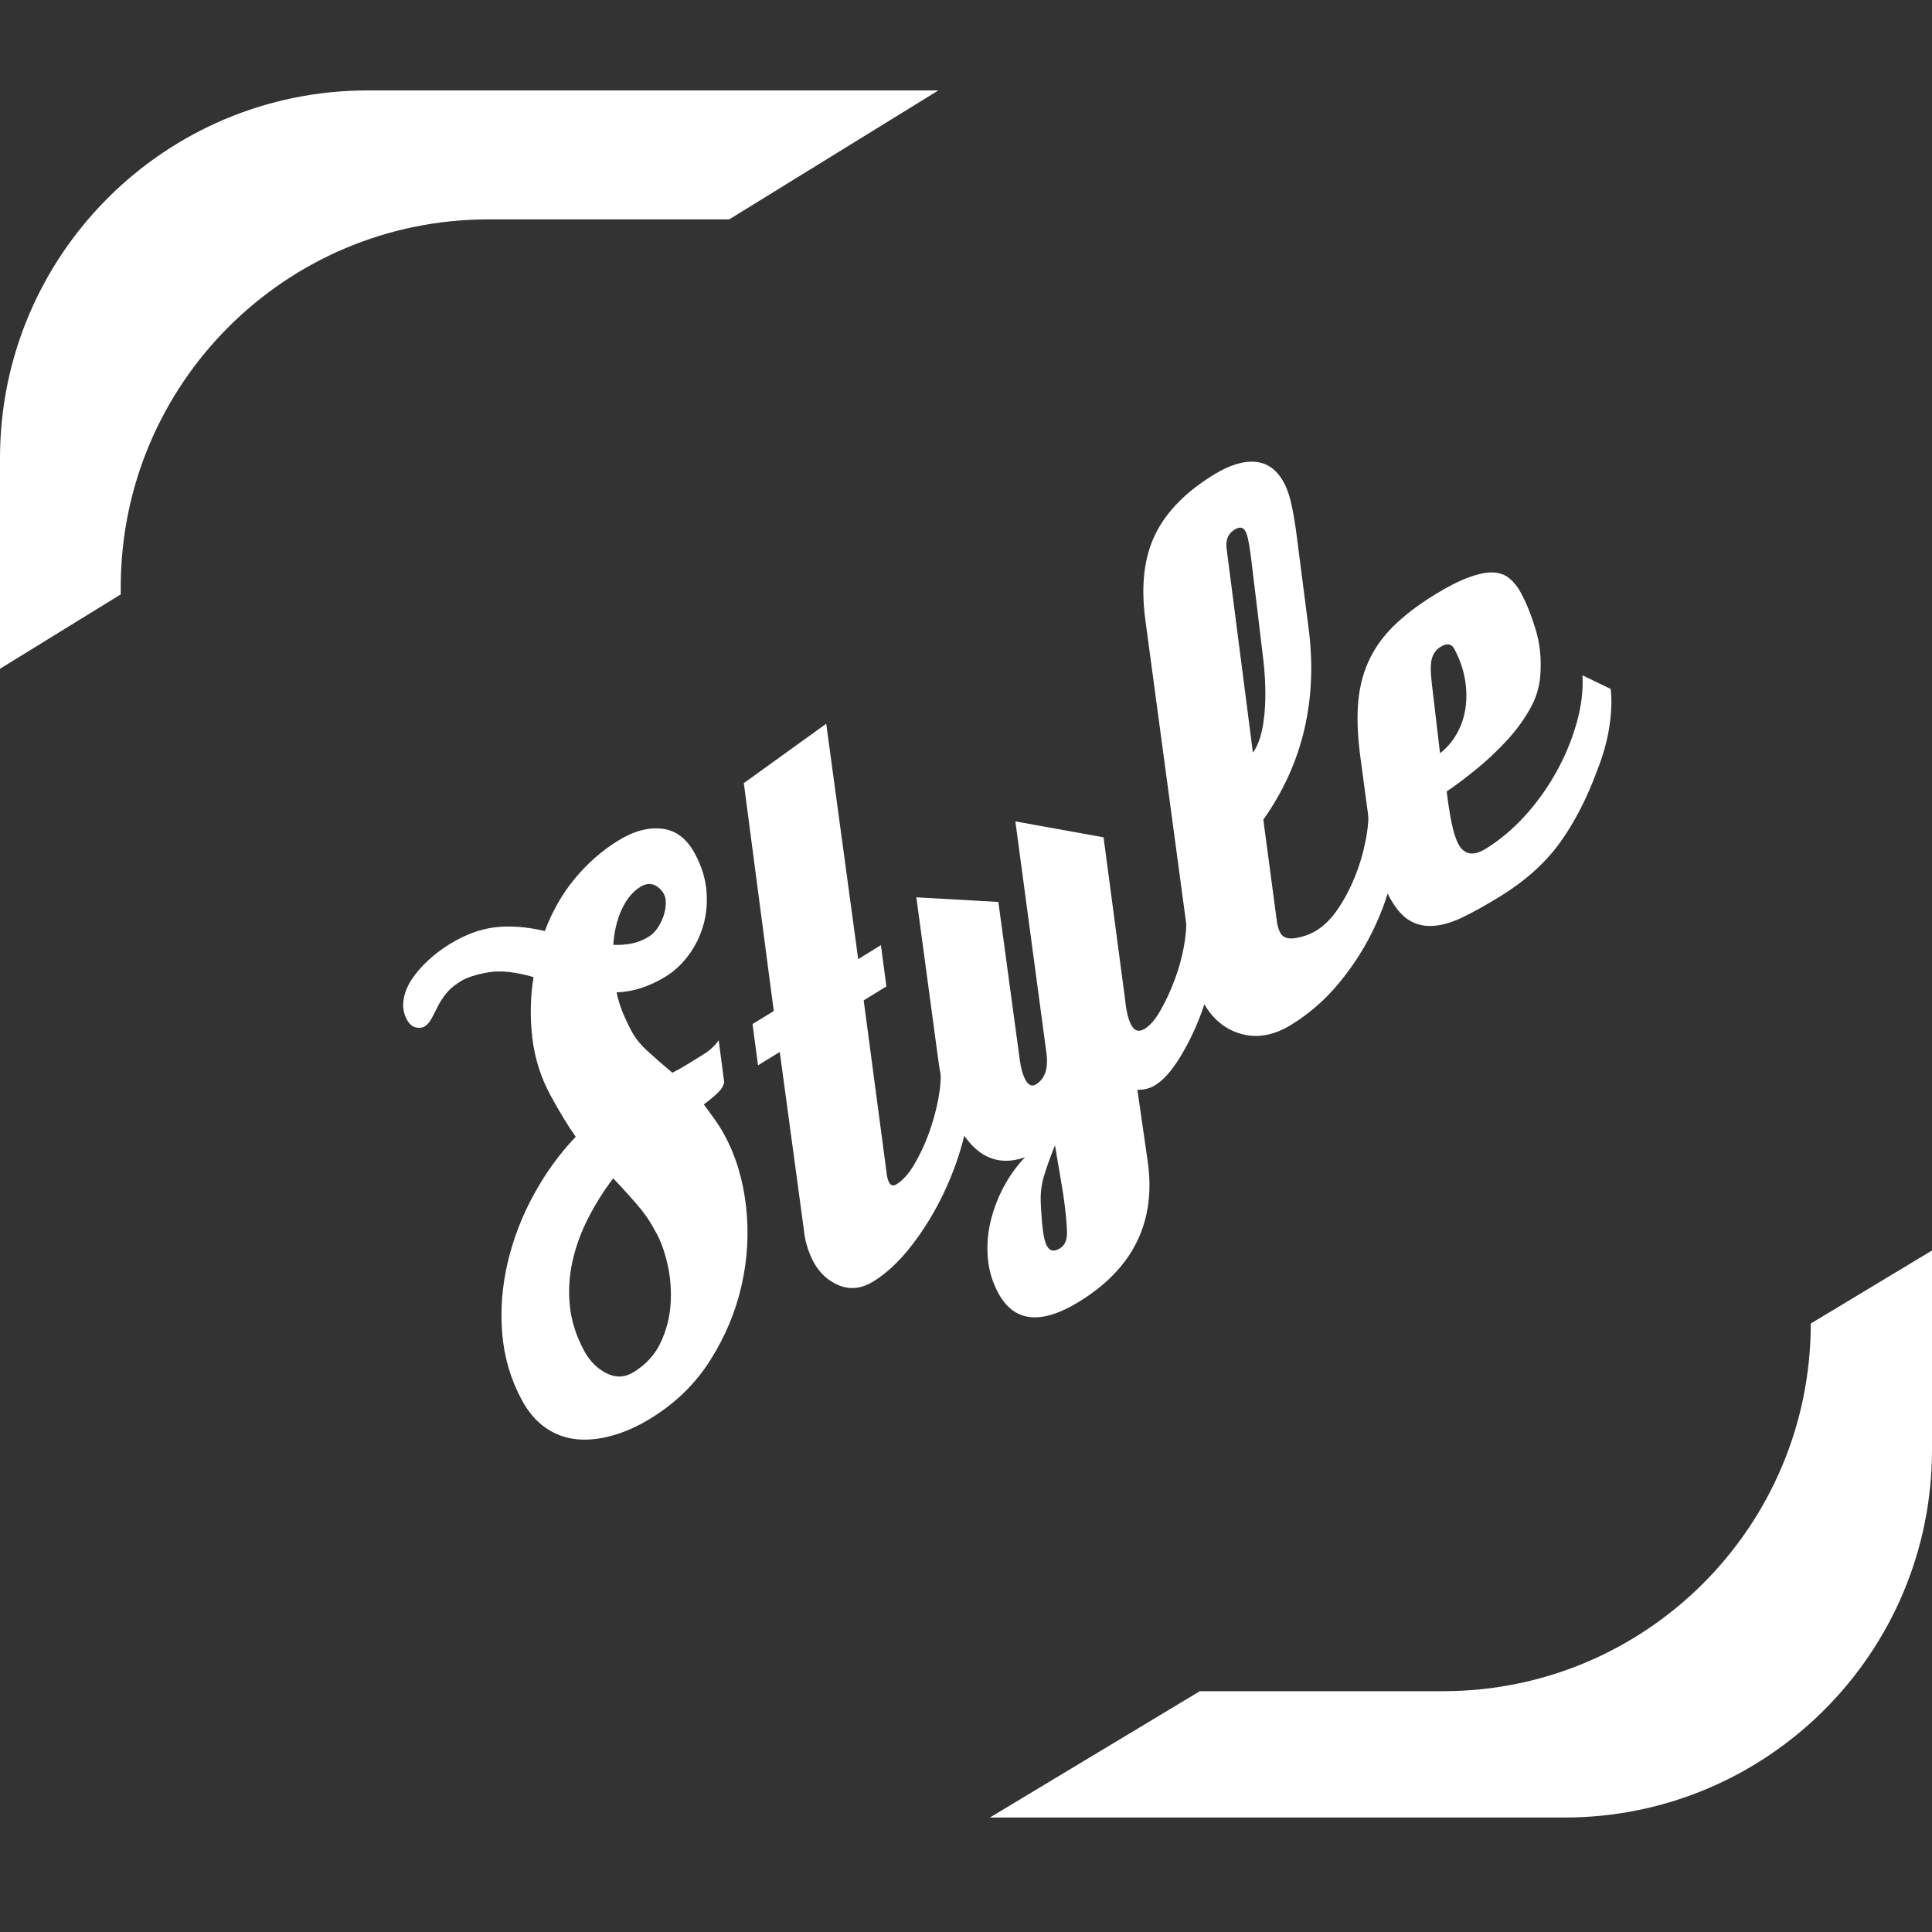 <?xml version="1.0" encoding="utf-8"?>
<!-- Generator: Adobe Illustrator 24.1.0, SVG Export Plug-In . SVG Version: 6.00 Build 0)  -->
<svg version="1.1" id="Layer_1" xmlns="http://www.w3.org/2000/svg" xmlns:xlink="http://www.w3.org/1999/xlink" x="0px" y="0px"
	 viewBox="0 0 200 200" style="enable-background:new 0 0 200 200;" xml:space="preserve">
<rect x="0" y="0" width="200" height="200" fill="#333333" stroke="none"/>
<style type="text/css">
	.st0{fill-rule:evenodd;clip-rule:evenodd;fill:#FFFFFF;}
	.st1{fill:#FFFFFF;}
</style>
<g>
	<g>
		<path class="st0" d="M0,47.43v21.8l12.5-7.7v-0.76c0-21.02,17.04-38.06,38.06-38.06h24.93L97.14,9.36H38.06
			C17.04,9.36,0,26.41,0,47.43z M187.45,137.01L187.45,137.01c0,21.02-17.04,38.06-38.06,38.06h-25.18l-21.74,13.08h59.47
			c21.02,0,38.06-17.04,38.06-38.06v-20.64L187.45,137.01z"/>
	</g>
</g>
<g>
	<path class="st1" d="M74.97,112.04c-0.06,0.31-0.23,0.62-0.51,0.93c-0.28,0.31-0.81,0.76-1.6,1.36c0.36,0.49,0.73,1,1.1,1.51
		c0.37,0.52,0.71,1.06,1.03,1.64c1.19,2.19,1.93,4.66,2.24,7.41c0.31,2.75,0.15,5.49-0.47,8.21c-0.62,2.72-1.7,5.29-3.24,7.72
		c-1.54,2.43-3.59,4.43-6.13,5.99c-1.36,0.84-2.7,1.44-4.01,1.8c-1.31,0.37-2.55,0.49-3.7,0.38c-1.16-0.12-2.22-0.51-3.19-1.18
		c-0.97-0.67-1.79-1.62-2.46-2.86c-1.16-2.14-1.84-4.45-2.04-6.91c-0.2-2.46-0.01-4.92,0.57-7.37c0.58-2.45,1.48-4.79,2.71-7.03
		c1.23-2.24,2.67-4.23,4.33-5.96c-0.41-0.58-0.82-1.2-1.23-1.88c-0.42-0.68-0.88-1.49-1.4-2.44c-0.98-1.82-1.6-3.77-1.86-5.87
		c-0.25-2.1-0.22-4.21,0.12-6.34c-1.88-0.55-3.45-0.71-4.7-0.49c-1.25,0.22-2.19,0.52-2.82,0.91c-0.49,0.3-0.91,0.62-1.25,0.97
		c-0.34,0.35-0.68,0.82-1.02,1.41c-0.31,0.63-0.57,1.13-0.78,1.51c-0.21,0.38-0.44,0.64-0.69,0.79c-0.24,0.15-0.55,0.19-0.92,0.11
		c-0.37-0.08-0.67-0.34-0.92-0.79c-0.34-0.62-0.46-1.29-0.36-2.01c0.1-0.72,0.37-1.42,0.81-2.11c0.44-0.68,1.01-1.35,1.71-2
		c0.7-0.65,1.46-1.23,2.3-1.74c1.57-0.96,3.13-1.54,4.68-1.72c1.55-0.18,3.26-0.05,5.13,0.39c0.78-2.07,1.83-3.9,3.14-5.47
		c1.31-1.57,2.8-2.88,4.47-3.9c1.6-0.99,3.12-1.39,4.54-1.22c1.42,0.17,2.54,1.02,3.37,2.55c0.69,1.28,1.1,2.56,1.21,3.84
		c0.11,1.28,0,2.49-0.33,3.63c-0.33,1.14-0.85,2.17-1.53,3.09c-0.69,0.92-1.47,1.64-2.34,2.18c-1.71,1.05-3.41,1.6-5.1,1.65
		c0.14,0.69,0.35,1.37,0.62,2.05c0.28,0.68,0.6,1.35,0.95,2.01c0.38,0.7,0.94,1.39,1.68,2.06s1.58,1.41,2.52,2.2
		c0.51-0.26,1.03-0.55,1.55-0.87s1.08-0.66,1.67-1.03c0.66-0.41,1.19-0.9,1.58-1.46L74.97,112.04z M63.48,121.98
		c-0.95,1.24-1.8,2.59-2.55,4.04s-1.3,2.94-1.65,4.48c-0.35,1.54-0.45,3.1-0.29,4.67c0.16,1.58,0.65,3.13,1.48,4.66
		c0.58,1.07,1.35,1.85,2.31,2.33c0.96,0.48,1.89,0.45,2.8-0.11c1.29-0.79,2.23-1.82,2.82-3.09s0.93-2.59,1.02-3.97
		c0.09-1.38-0.01-2.72-0.3-4.02c-0.29-1.31-0.67-2.39-1.14-3.26c-0.22-0.41-0.46-0.82-0.7-1.22c-0.24-0.4-0.54-0.82-0.89-1.26
		c-0.36-0.44-0.77-0.92-1.23-1.43C64.7,123.28,64.14,122.68,63.48,121.98z M63.49,97.81c0.67,0.03,1.3-0.02,1.91-0.14
		c0.61-0.12,1.19-0.36,1.75-0.7c0.35-0.21,0.65-0.51,0.91-0.89c0.26-0.38,0.46-0.78,0.61-1.2c0.14-0.42,0.23-0.84,0.25-1.27
		c0.02-0.43-0.04-0.78-0.2-1.07c-0.25-0.45-0.59-0.76-1.03-0.94c-0.44-0.17-0.91-0.1-1.39,0.2c-0.8,0.49-1.45,1.28-1.94,2.35
		C63.87,95.21,63.58,96.43,63.49,97.81z"/>
	<path class="st1" d="M100.24,112.18c0.22,1.52,0.09,3.27-0.39,5.27c-0.48,2-1.18,3.98-2.11,5.96c-0.93,1.97-2.03,3.79-3.32,5.46
		c-1.28,1.67-2.62,2.93-4.02,3.79c-1.19,0.73-2.35,0.87-3.5,0.42s-2.05-1.27-2.7-2.47c-0.2-0.37-0.4-0.84-0.59-1.41
		c-0.19-0.57-0.32-1.17-0.38-1.79l-2.51-18.51l-2.25,1.38l-0.57-4.27l2.2-1.35l-3.1-23.59l8.53-6.15l3.31,24.37l2.35-1.45l0.57,4.27
		l-2.35,1.45l2.35,17.7c0.05,0.52,0.14,0.9,0.28,1.15c0.18,0.33,0.44,0.39,0.79,0.17c0.63-0.39,1.23-1.06,1.8-2.02
		c0.57-0.96,1.08-2.02,1.51-3.2c0.43-1.17,0.76-2.37,0.99-3.58c0.23-1.21,0.3-2.23,0.22-3.06L100.24,112.18z"/>
	<path class="st1" d="M125.67,96.56c0.15,1.23,0.08,2.64-0.21,4.25c-0.29,1.61-0.74,3.18-1.35,4.71s-1.32,2.93-2.12,4.19
		c-0.8,1.26-1.61,2.14-2.41,2.63c-0.56,0.34-1.17,0.5-1.84,0.47l1.04,7.2c0.97,6.33-1.39,11.25-7.07,14.74
		c-3.94,2.42-6.73,2.13-8.36-0.88c-0.6-1.11-0.97-2.29-1.08-3.54c-0.12-1.25-0.04-2.49,0.24-3.74c0.28-1.24,0.73-2.45,1.34-3.63
		c0.62-1.18,1.37-2.23,2.26-3.16c-2.89,1.01-5.21-0.1-6.96-3.31c-0.45-0.83-0.86-1.86-1.24-3.12c-0.38-1.25-0.65-2.54-0.81-3.87
		l-2.24-16.61l8.49,0.48l2.21,16.29c0.12,0.92,0.32,1.62,0.59,2.11c0.31,0.58,0.68,0.74,1.1,0.48c0.91-0.56,1.27-1.6,1.09-3.14
		l-3.23-24.08l9.13,1.65l2.24,16.86c0.11,1.14,0.32,2,0.63,2.58c0.34,0.62,0.8,0.75,1.39,0.38c0.56-0.34,1.11-0.98,1.64-1.92
		c0.54-0.94,1.02-1.97,1.45-3.12c0.43-1.14,0.75-2.29,0.96-3.44c0.21-1.15,0.29-2.12,0.24-2.91L125.67,96.56z M109.21,118.56
		c-0.49,1.24-0.88,2.31-1.15,3.22c-0.27,0.91-0.38,1.9-0.31,2.96c0.07,1.33,0.15,2.3,0.25,2.9c0.09,0.6,0.22,1.05,0.38,1.34
		c0.29,0.54,0.73,0.62,1.33,0.26c0.56-0.34,0.8-0.96,0.74-1.86c-0.04-1.02-0.17-2.24-0.37-3.65
		C109.85,122.31,109.56,120.59,109.21,118.56z"/>
	<path class="st1" d="M144.56,84.95c0.19,1.64,0.08,3.44-0.35,5.41c-0.42,1.97-1.1,3.92-2.04,5.88c-0.94,1.95-2.13,3.8-3.56,5.53
		c-1.43,1.73-3.09,3.18-4.97,4.33c-1.78,1.09-3.51,1.4-5.19,0.92c-1.68-0.48-2.99-1.59-3.93-3.32c-0.27-0.49-0.5-1.03-0.69-1.6
		c-0.19-0.57-0.33-1.19-0.41-1.85l-4.88-36.27c-0.44-3.47-0.08-6.37,1.07-8.7c1.15-2.33,3.16-4.37,6.02-6.13
		c1.64-1.01,3.08-1.45,4.33-1.34c1.25,0.11,2.23,0.83,2.95,2.15c0.25,0.45,0.46,1.02,0.65,1.71c0.18,0.68,0.38,1.73,0.59,3.14
		l1.28,9.94c1.03,7.56-0.52,14.26-4.65,20.1l1.36,10.22c0.06,0.62,0.19,1.12,0.39,1.49c0.27,0.5,0.8,0.68,1.59,0.55
		s1.5-0.39,2.13-0.77c0.84-0.51,1.59-1.27,2.26-2.26c0.67-0.99,1.25-2.09,1.74-3.29c0.49-1.21,0.86-2.45,1.11-3.74
		c0.26-1.28,0.35-2.46,0.29-3.52L144.56,84.95z M129.51,57.74c-0.12-0.91-0.23-1.55-0.31-1.92c-0.08-0.36-0.18-0.65-0.29-0.85
		c-0.22-0.41-0.6-0.46-1.12-0.14c-0.66,0.41-0.93,1.07-0.81,1.98l2.72,21.1c0.62-0.82,1.02-2.17,1.2-4.03
		c0.17-1.87,0.1-3.94-0.2-6.23L129.51,57.74z"/>
	<path class="st1" d="M166.74,71.32c0.13,1.19,0.08,2.51-0.15,3.97c-0.23,1.46-0.65,2.96-1.26,4.49c-1.07,2.91-2.37,5.41-3.88,7.5
		c-1.52,2.09-3.57,3.92-6.15,5.51c-1.4,0.86-2.65,1.56-3.77,2.11c-1.12,0.55-2.15,0.87-3.08,0.94c-0.93,0.08-1.78-0.1-2.53-0.55
		c-0.75-0.44-1.44-1.24-2.07-2.4c-0.92-1.69-1.63-4.33-2.14-7.93l-0.85-6.32c-0.29-2.08-0.39-3.93-0.29-5.55
		c0.1-1.62,0.44-3.12,1.03-4.47c0.59-1.35,1.45-2.6,2.58-3.73c1.13-1.13,2.58-2.25,4.36-3.34c1.36-0.84,2.54-1.43,3.53-1.79
		c0.99-0.36,1.82-0.53,2.49-0.5c0.67,0.03,1.23,0.23,1.69,0.61c0.46,0.38,0.86,0.87,1.19,1.49c0.56,1.03,1.07,2.29,1.52,3.77
		c0.46,1.48,0.62,3.09,0.49,4.82c-0.09,1.21-0.46,2.39-1.12,3.53c-0.66,1.15-1.47,2.24-2.44,3.28c-0.97,1.04-2,2-3.08,2.88
		c-1.08,0.88-2.1,1.65-3.05,2.29c0.16,1.33,0.34,2.45,0.53,3.35c0.19,0.9,0.42,1.6,0.68,2.1c0.61,1.11,1.55,1.28,2.84,0.48
		c1.43-0.88,2.77-2.01,4.03-3.38c1.25-1.38,2.33-2.88,3.24-4.51c0.91-1.63,1.61-3.31,2.11-5.05c0.5-1.74,0.71-3.41,0.63-5.01
		L166.74,71.32z M149.07,77.97c0.72-0.55,1.31-1.25,1.77-2.08c0.46-0.83,0.75-1.72,0.88-2.69c0.13-0.96,0.1-1.96-0.09-3
		c-0.19-1.04-0.56-2.05-1.09-3.04c-0.29-0.54-0.77-0.6-1.43-0.19c-0.42,0.26-0.71,0.64-0.87,1.16c-0.16,0.51-0.17,1.38-0.02,2.61
		L149.07,77.97z"/>
</g>
</svg>
